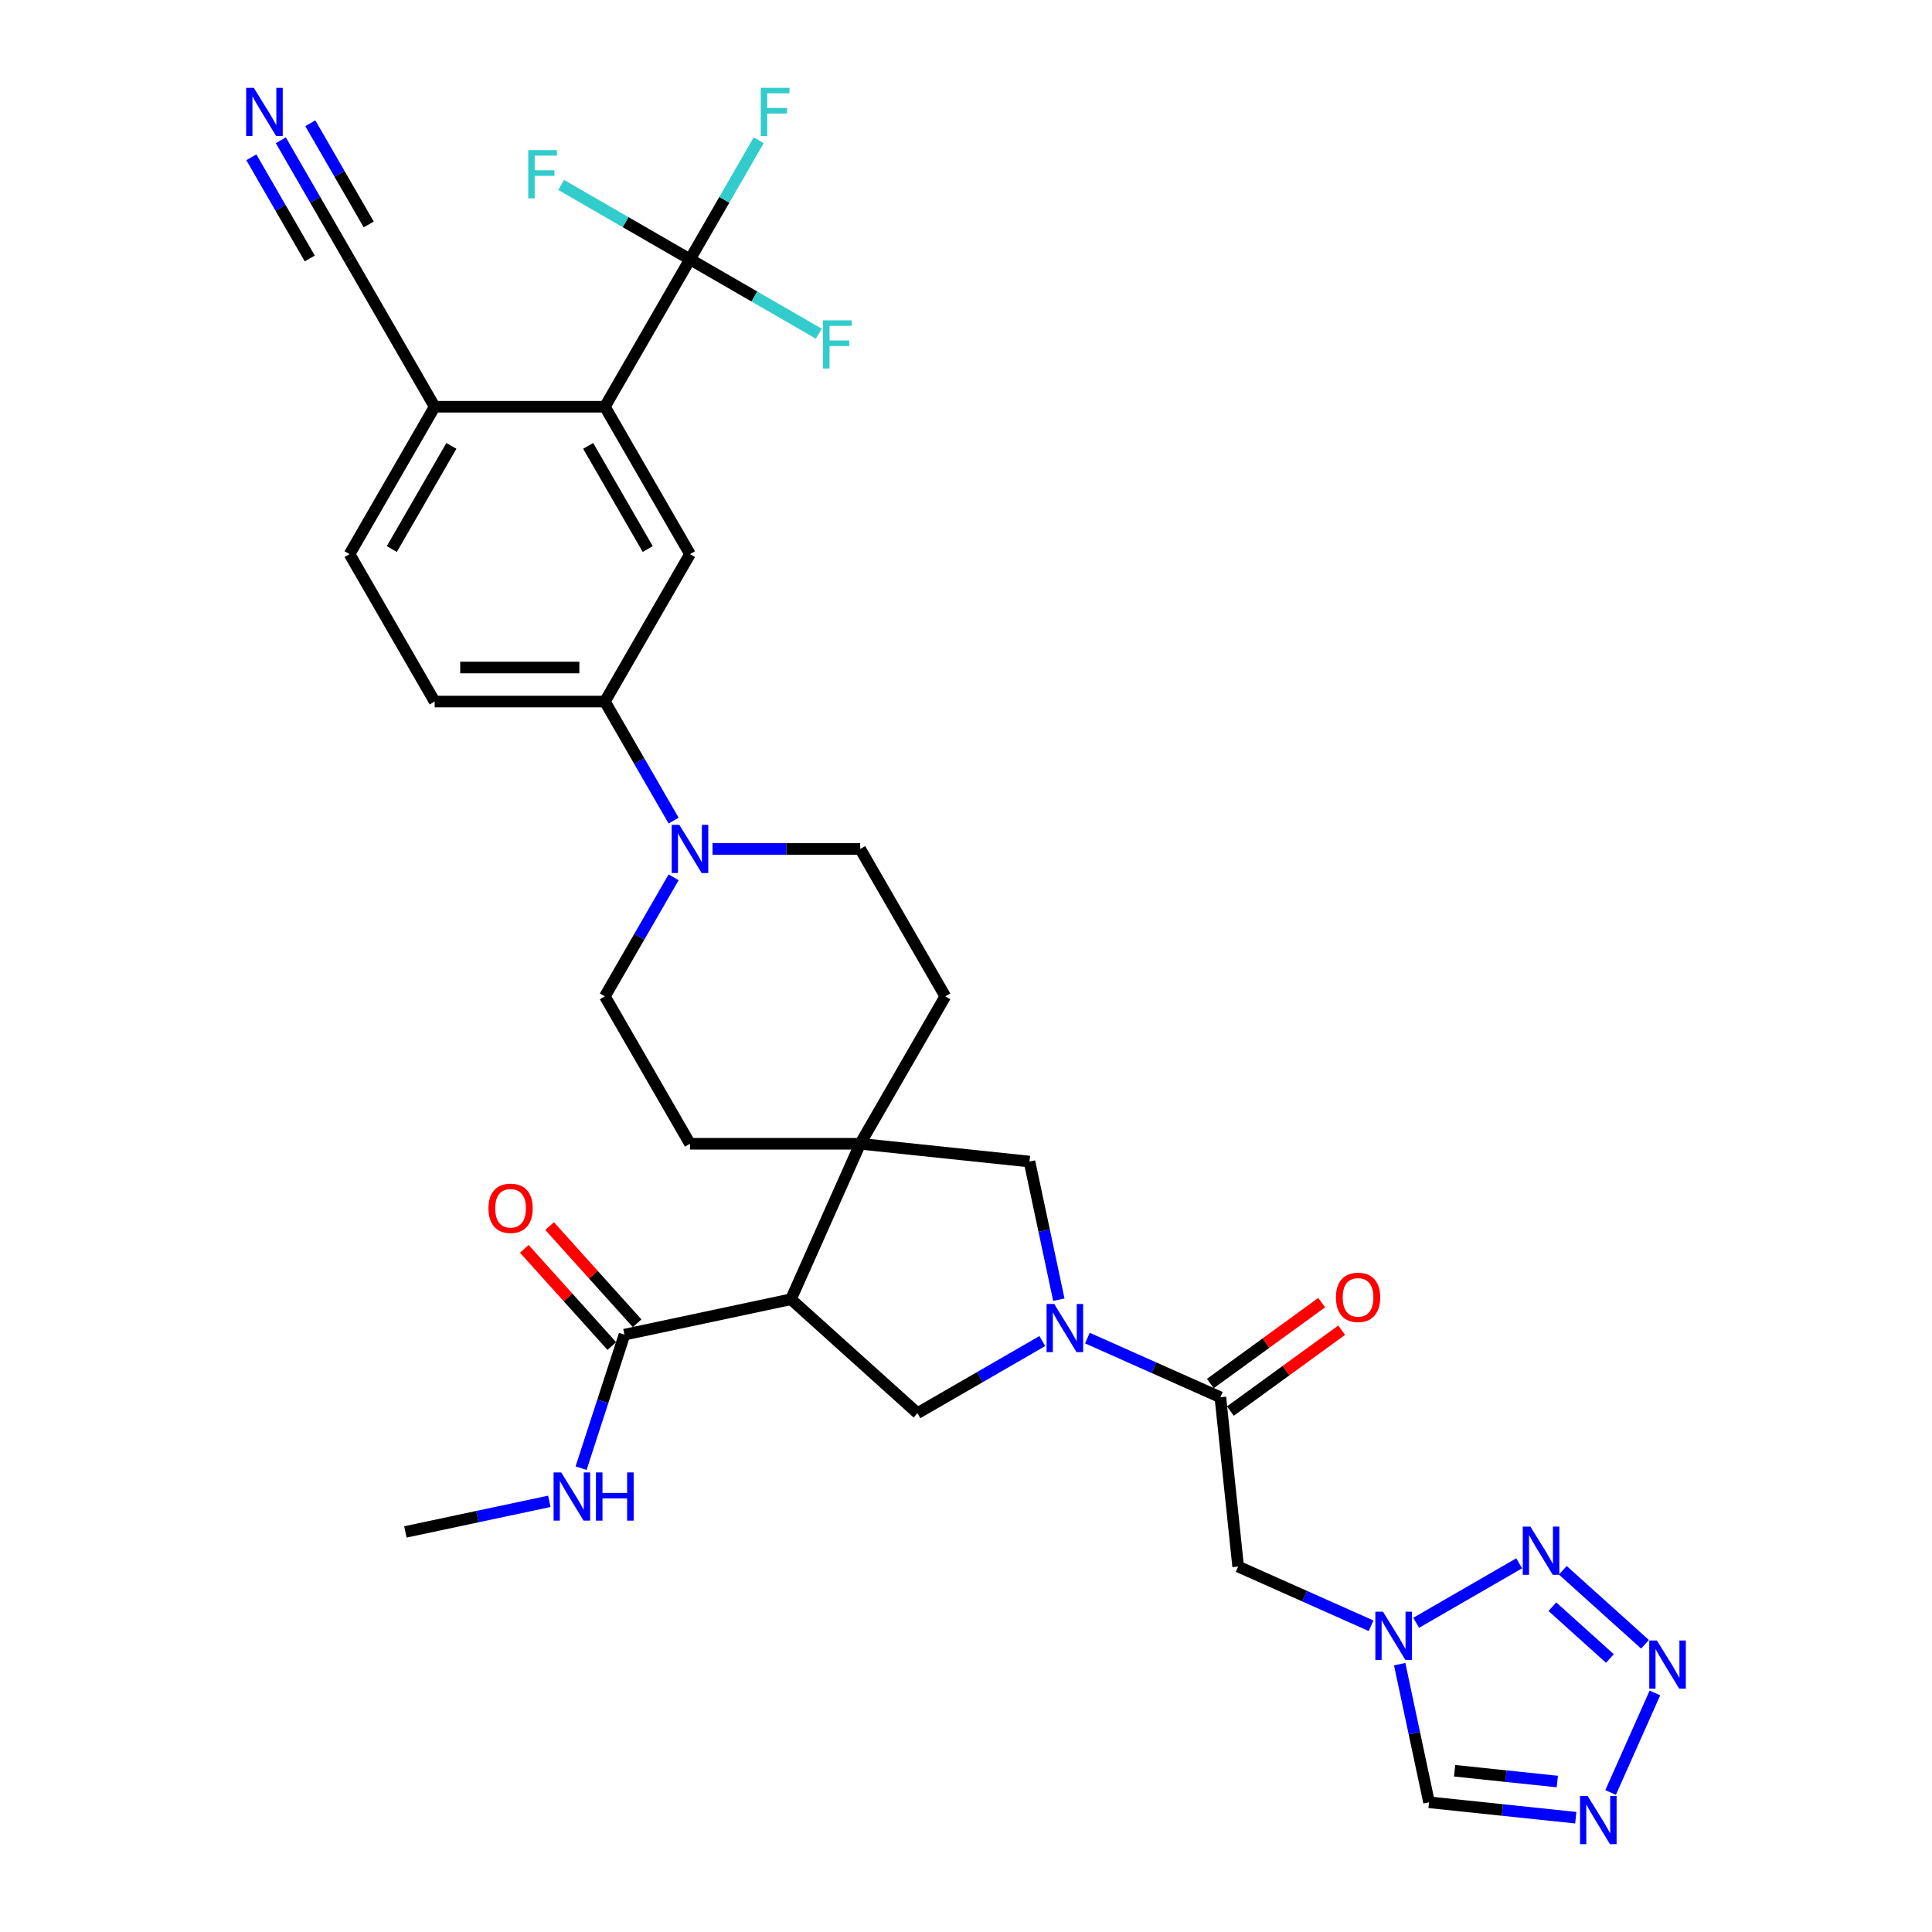 <?xml version='1.0' encoding='iso-8859-1'?>
<svg version='1.1' baseProfile='full'
              xmlns='http://www.w3.org/2000/svg'
                      xmlns:rdkit='http://www.rdkit.org/xml'
                      xmlns:xlink='http://www.w3.org/1999/xlink'
                  xml:space='preserve'
width='1000px' height='1000px' viewBox='0 0 1000 1000'>
<!-- END OF HEADER -->
<rect style='opacity:1.0;fill:#FFFFFF;stroke:none' width='1000' height='1000' x='0' y='0'> </rect>
<path class='bond-5' d='M 562.836,692.592 L 597.246,707.913' style='fill:none;fill-rule:evenodd;stroke:#0000FF;stroke-width:6px;stroke-linecap:butt;stroke-linejoin:miter;stroke-opacity:1' />
<path class='bond-5' d='M 597.246,707.913 L 631.655,723.233' style='fill:none;fill-rule:evenodd;stroke:#000000;stroke-width:6px;stroke-linecap:butt;stroke-linejoin:miter;stroke-opacity:1' />
<path class='bond-8' d='M 539.506,694.134 L 507.19,712.792' style='fill:none;fill-rule:evenodd;stroke:#0000FF;stroke-width:6px;stroke-linecap:butt;stroke-linejoin:miter;stroke-opacity:1' />
<path class='bond-8' d='M 507.19,712.792 L 474.873,731.45' style='fill:none;fill-rule:evenodd;stroke:#000000;stroke-width:6px;stroke-linecap:butt;stroke-linejoin:miter;stroke-opacity:1' />
<path class='bond-14' d='M 548.051,672.721 L 540.453,636.972' style='fill:none;fill-rule:evenodd;stroke:#0000FF;stroke-width:6px;stroke-linecap:butt;stroke-linejoin:miter;stroke-opacity:1' />
<path class='bond-14' d='M 540.453,636.972 L 532.854,601.223' style='fill:none;fill-rule:evenodd;stroke:#000000;stroke-width:6px;stroke-linecap:butt;stroke-linejoin:miter;stroke-opacity:1' />
<path class='bond-0' d='M 409.401,672.498 L 474.873,731.45' style='fill:none;fill-rule:evenodd;stroke:#000000;stroke-width:6px;stroke-linecap:butt;stroke-linejoin:miter;stroke-opacity:1' />
<path class='bond-13' d='M 409.401,672.498 L 323.226,690.816' style='fill:none;fill-rule:evenodd;stroke:#000000;stroke-width:6px;stroke-linecap:butt;stroke-linejoin:miter;stroke-opacity:1' />
<path class='bond-33' d='M 409.401,672.498 L 445.235,592.014' style='fill:none;fill-rule:evenodd;stroke:#000000;stroke-width:6px;stroke-linecap:butt;stroke-linejoin:miter;stroke-opacity:1' />
<path class='bond-1' d='M 709.684,841.492 L 675.274,826.172' style='fill:none;fill-rule:evenodd;stroke:#0000FF;stroke-width:6px;stroke-linecap:butt;stroke-linejoin:miter;stroke-opacity:1' />
<path class='bond-1' d='M 675.274,826.172 L 640.864,810.851' style='fill:none;fill-rule:evenodd;stroke:#000000;stroke-width:6px;stroke-linecap:butt;stroke-linejoin:miter;stroke-opacity:1' />
<path class='bond-3' d='M 733.013,839.951 L 786.319,809.175' style='fill:none;fill-rule:evenodd;stroke:#0000FF;stroke-width:6px;stroke-linecap:butt;stroke-linejoin:miter;stroke-opacity:1' />
<path class='bond-12' d='M 724.469,861.363 L 732.067,897.112' style='fill:none;fill-rule:evenodd;stroke:#0000FF;stroke-width:6px;stroke-linecap:butt;stroke-linejoin:miter;stroke-opacity:1' />
<path class='bond-12' d='M 732.067,897.112 L 739.666,932.861' style='fill:none;fill-rule:evenodd;stroke:#000000;stroke-width:6px;stroke-linecap:butt;stroke-linejoin:miter;stroke-opacity:1' />
<path class='bond-2' d='M 851.454,851.083 L 808.919,812.784' style='fill:none;fill-rule:evenodd;stroke:#0000FF;stroke-width:6px;stroke-linecap:butt;stroke-linejoin:miter;stroke-opacity:1' />
<path class='bond-2' d='M 833.283,858.433 L 803.509,831.624' style='fill:none;fill-rule:evenodd;stroke:#0000FF;stroke-width:6px;stroke-linecap:butt;stroke-linejoin:miter;stroke-opacity:1' />
<path class='bond-35' d='M 856.584,876.264 L 833.641,927.794' style='fill:none;fill-rule:evenodd;stroke:#0000FF;stroke-width:6px;stroke-linecap:butt;stroke-linejoin:miter;stroke-opacity:1' />
<path class='bond-4' d='M 445.235,592.014 L 532.854,601.223' style='fill:none;fill-rule:evenodd;stroke:#000000;stroke-width:6px;stroke-linecap:butt;stroke-linejoin:miter;stroke-opacity:1' />
<path class='bond-20' d='M 445.235,592.014 L 489.286,515.716' style='fill:none;fill-rule:evenodd;stroke:#000000;stroke-width:6px;stroke-linecap:butt;stroke-linejoin:miter;stroke-opacity:1' />
<path class='bond-21' d='M 445.235,592.014 L 357.134,592.014' style='fill:none;fill-rule:evenodd;stroke:#000000;stroke-width:6px;stroke-linecap:butt;stroke-linejoin:miter;stroke-opacity:1' />
<path class='bond-10' d='M 631.655,723.233 L 640.864,810.851' style='fill:none;fill-rule:evenodd;stroke:#000000;stroke-width:6px;stroke-linecap:butt;stroke-linejoin:miter;stroke-opacity:1' />
<path class='bond-24' d='M 636.834,730.361 L 665.644,709.429' style='fill:none;fill-rule:evenodd;stroke:#000000;stroke-width:6px;stroke-linecap:butt;stroke-linejoin:miter;stroke-opacity:1' />
<path class='bond-24' d='M 665.644,709.429 L 694.453,688.497' style='fill:none;fill-rule:evenodd;stroke:#FF0000;stroke-width:6px;stroke-linecap:butt;stroke-linejoin:miter;stroke-opacity:1' />
<path class='bond-24' d='M 626.477,716.105 L 655.287,695.174' style='fill:none;fill-rule:evenodd;stroke:#000000;stroke-width:6px;stroke-linecap:butt;stroke-linejoin:miter;stroke-opacity:1' />
<path class='bond-24' d='M 655.287,695.174 L 684.097,674.242' style='fill:none;fill-rule:evenodd;stroke:#FF0000;stroke-width:6px;stroke-linecap:butt;stroke-linejoin:miter;stroke-opacity:1' />
<path class='bond-6' d='M 815.62,940.844 L 777.643,936.853' style='fill:none;fill-rule:evenodd;stroke:#0000FF;stroke-width:6px;stroke-linecap:butt;stroke-linejoin:miter;stroke-opacity:1' />
<path class='bond-6' d='M 777.643,936.853 L 739.666,932.861' style='fill:none;fill-rule:evenodd;stroke:#000000;stroke-width:6px;stroke-linecap:butt;stroke-linejoin:miter;stroke-opacity:1' />
<path class='bond-6' d='M 806.069,922.123 L 779.485,919.329' style='fill:none;fill-rule:evenodd;stroke:#0000FF;stroke-width:6px;stroke-linecap:butt;stroke-linejoin:miter;stroke-opacity:1' />
<path class='bond-6' d='M 779.485,919.329 L 752.901,916.535' style='fill:none;fill-rule:evenodd;stroke:#000000;stroke-width:6px;stroke-linecap:butt;stroke-linejoin:miter;stroke-opacity:1' />
<path class='bond-7' d='M 357.134,134.227 L 313.084,210.525' style='fill:none;fill-rule:evenodd;stroke:#000000;stroke-width:6px;stroke-linecap:butt;stroke-linejoin:miter;stroke-opacity:1' />
<path class='bond-28' d='M 357.134,134.227 L 374.922,103.417' style='fill:none;fill-rule:evenodd;stroke:#000000;stroke-width:6px;stroke-linecap:butt;stroke-linejoin:miter;stroke-opacity:1' />
<path class='bond-28' d='M 374.922,103.417 L 392.711,72.607' style='fill:none;fill-rule:evenodd;stroke:#33CCCC;stroke-width:6px;stroke-linecap:butt;stroke-linejoin:miter;stroke-opacity:1' />
<path class='bond-29' d='M 357.134,134.227 L 390.473,153.475' style='fill:none;fill-rule:evenodd;stroke:#000000;stroke-width:6px;stroke-linecap:butt;stroke-linejoin:miter;stroke-opacity:1' />
<path class='bond-29' d='M 390.473,153.475 L 423.811,172.724' style='fill:none;fill-rule:evenodd;stroke:#33CCCC;stroke-width:6px;stroke-linecap:butt;stroke-linejoin:miter;stroke-opacity:1' />
<path class='bond-30' d='M 357.134,134.227 L 323.796,114.979' style='fill:none;fill-rule:evenodd;stroke:#000000;stroke-width:6px;stroke-linecap:butt;stroke-linejoin:miter;stroke-opacity:1' />
<path class='bond-30' d='M 323.796,114.979 L 290.457,95.731' style='fill:none;fill-rule:evenodd;stroke:#33CCCC;stroke-width:6px;stroke-linecap:butt;stroke-linejoin:miter;stroke-opacity:1' />
<path class='bond-9' d='M 313.084,210.525 L 357.134,286.823' style='fill:none;fill-rule:evenodd;stroke:#000000;stroke-width:6px;stroke-linecap:butt;stroke-linejoin:miter;stroke-opacity:1' />
<path class='bond-9' d='M 304.432,230.78 L 335.267,284.188' style='fill:none;fill-rule:evenodd;stroke:#000000;stroke-width:6px;stroke-linecap:butt;stroke-linejoin:miter;stroke-opacity:1' />
<path class='bond-36' d='M 313.084,210.525 L 224.983,210.525' style='fill:none;fill-rule:evenodd;stroke:#000000;stroke-width:6px;stroke-linecap:butt;stroke-linejoin:miter;stroke-opacity:1' />
<path class='bond-11' d='M 348.66,454.096 L 330.872,484.906' style='fill:none;fill-rule:evenodd;stroke:#0000FF;stroke-width:6px;stroke-linecap:butt;stroke-linejoin:miter;stroke-opacity:1' />
<path class='bond-11' d='M 330.872,484.906 L 313.084,515.716' style='fill:none;fill-rule:evenodd;stroke:#000000;stroke-width:6px;stroke-linecap:butt;stroke-linejoin:miter;stroke-opacity:1' />
<path class='bond-16' d='M 348.66,424.741 L 330.872,393.931' style='fill:none;fill-rule:evenodd;stroke:#0000FF;stroke-width:6px;stroke-linecap:butt;stroke-linejoin:miter;stroke-opacity:1' />
<path class='bond-16' d='M 330.872,393.931 L 313.084,363.121' style='fill:none;fill-rule:evenodd;stroke:#000000;stroke-width:6px;stroke-linecap:butt;stroke-linejoin:miter;stroke-opacity:1' />
<path class='bond-34' d='M 368.799,439.419 L 407.017,439.419' style='fill:none;fill-rule:evenodd;stroke:#0000FF;stroke-width:6px;stroke-linecap:butt;stroke-linejoin:miter;stroke-opacity:1' />
<path class='bond-34' d='M 407.017,439.419 L 445.235,439.419' style='fill:none;fill-rule:evenodd;stroke:#000000;stroke-width:6px;stroke-linecap:butt;stroke-linejoin:miter;stroke-opacity:1' />
<path class='bond-25' d='M 329.773,684.921 L 307.125,659.768' style='fill:none;fill-rule:evenodd;stroke:#000000;stroke-width:6px;stroke-linecap:butt;stroke-linejoin:miter;stroke-opacity:1' />
<path class='bond-25' d='M 307.125,659.768 L 284.477,634.615' style='fill:none;fill-rule:evenodd;stroke:#FF0000;stroke-width:6px;stroke-linecap:butt;stroke-linejoin:miter;stroke-opacity:1' />
<path class='bond-25' d='M 316.678,696.711 L 294.031,671.558' style='fill:none;fill-rule:evenodd;stroke:#000000;stroke-width:6px;stroke-linecap:butt;stroke-linejoin:miter;stroke-opacity:1' />
<path class='bond-25' d='M 294.031,671.558 L 271.383,646.405' style='fill:none;fill-rule:evenodd;stroke:#FF0000;stroke-width:6px;stroke-linecap:butt;stroke-linejoin:miter;stroke-opacity:1' />
<path class='bond-31' d='M 323.226,690.816 L 311.998,725.371' style='fill:none;fill-rule:evenodd;stroke:#000000;stroke-width:6px;stroke-linecap:butt;stroke-linejoin:miter;stroke-opacity:1' />
<path class='bond-31' d='M 311.998,725.371 L 300.77,759.927' style='fill:none;fill-rule:evenodd;stroke:#0000FF;stroke-width:6px;stroke-linecap:butt;stroke-linejoin:miter;stroke-opacity:1' />
<path class='bond-15' d='M 357.134,286.823 L 313.084,363.121' style='fill:none;fill-rule:evenodd;stroke:#000000;stroke-width:6px;stroke-linecap:butt;stroke-linejoin:miter;stroke-opacity:1' />
<path class='bond-26' d='M 313.084,363.121 L 224.983,363.121' style='fill:none;fill-rule:evenodd;stroke:#000000;stroke-width:6px;stroke-linecap:butt;stroke-linejoin:miter;stroke-opacity:1' />
<path class='bond-26' d='M 299.869,345.501 L 238.198,345.501' style='fill:none;fill-rule:evenodd;stroke:#000000;stroke-width:6px;stroke-linecap:butt;stroke-linejoin:miter;stroke-opacity:1' />
<path class='bond-17' d='M 145.356,72.607 L 163.144,103.417' style='fill:none;fill-rule:evenodd;stroke:#0000FF;stroke-width:6px;stroke-linecap:butt;stroke-linejoin:miter;stroke-opacity:1' />
<path class='bond-17' d='M 163.144,103.417 L 180.932,134.227' style='fill:none;fill-rule:evenodd;stroke:#000000;stroke-width:6px;stroke-linecap:butt;stroke-linejoin:miter;stroke-opacity:1' />
<path class='bond-17' d='M 130.096,81.417 L 145.216,107.606' style='fill:none;fill-rule:evenodd;stroke:#0000FF;stroke-width:6px;stroke-linecap:butt;stroke-linejoin:miter;stroke-opacity:1' />
<path class='bond-17' d='M 145.216,107.606 L 160.336,133.795' style='fill:none;fill-rule:evenodd;stroke:#000000;stroke-width:6px;stroke-linecap:butt;stroke-linejoin:miter;stroke-opacity:1' />
<path class='bond-17' d='M 160.615,63.797 L 175.735,89.986' style='fill:none;fill-rule:evenodd;stroke:#0000FF;stroke-width:6px;stroke-linecap:butt;stroke-linejoin:miter;stroke-opacity:1' />
<path class='bond-17' d='M 175.735,89.986 L 190.855,116.174' style='fill:none;fill-rule:evenodd;stroke:#000000;stroke-width:6px;stroke-linecap:butt;stroke-linejoin:miter;stroke-opacity:1' />
<path class='bond-18' d='M 180.932,134.227 L 224.983,210.525' style='fill:none;fill-rule:evenodd;stroke:#000000;stroke-width:6px;stroke-linecap:butt;stroke-linejoin:miter;stroke-opacity:1' />
<path class='bond-19' d='M 224.983,210.525 L 180.932,286.823' style='fill:none;fill-rule:evenodd;stroke:#000000;stroke-width:6px;stroke-linecap:butt;stroke-linejoin:miter;stroke-opacity:1' />
<path class='bond-19' d='M 233.635,230.78 L 202.799,284.188' style='fill:none;fill-rule:evenodd;stroke:#000000;stroke-width:6px;stroke-linecap:butt;stroke-linejoin:miter;stroke-opacity:1' />
<path class='bond-23' d='M 489.286,515.716 L 445.235,439.419' style='fill:none;fill-rule:evenodd;stroke:#000000;stroke-width:6px;stroke-linecap:butt;stroke-linejoin:miter;stroke-opacity:1' />
<path class='bond-22' d='M 357.134,592.014 L 313.084,515.716' style='fill:none;fill-rule:evenodd;stroke:#000000;stroke-width:6px;stroke-linecap:butt;stroke-linejoin:miter;stroke-opacity:1' />
<path class='bond-27' d='M 224.983,363.121 L 180.932,286.823' style='fill:none;fill-rule:evenodd;stroke:#000000;stroke-width:6px;stroke-linecap:butt;stroke-linejoin:miter;stroke-opacity:1' />
<path class='bond-32' d='M 284.336,777.084 L 247.081,785.003' style='fill:none;fill-rule:evenodd;stroke:#0000FF;stroke-width:6px;stroke-linecap:butt;stroke-linejoin:miter;stroke-opacity:1' />
<path class='bond-32' d='M 247.081,785.003 L 209.825,792.922' style='fill:none;fill-rule:evenodd;stroke:#000000;stroke-width:6px;stroke-linecap:butt;stroke-linejoin:miter;stroke-opacity:1' />
<path  class='atom-0' d='M 545.656 674.924
L 553.832 688.139
Q 554.642 689.443, 555.946 691.804
Q 557.25 694.165, 557.321 694.306
L 557.321 674.924
L 560.633 674.924
L 560.633 699.874
L 557.215 699.874
L 548.44 685.426
Q 547.418 683.734, 546.325 681.796
Q 545.268 679.858, 544.951 679.259
L 544.951 699.874
L 541.709 699.874
L 541.709 674.924
L 545.656 674.924
' fill='#0000FF'/>
<path  class='atom-2' d='M 715.834 834.21
L 724.009 847.425
Q 724.82 848.729, 726.124 851.09
Q 727.428 853.452, 727.498 853.593
L 727.498 834.21
L 730.811 834.21
L 730.811 859.161
L 727.393 859.161
L 718.618 844.712
Q 717.596 843.02, 716.503 841.082
Q 715.446 839.144, 715.129 838.545
L 715.129 859.161
L 711.887 859.161
L 711.887 834.21
L 715.834 834.21
' fill='#0000FF'/>
<path  class='atom-3' d='M 857.603 849.111
L 865.779 862.326
Q 866.59 863.63, 867.894 865.991
Q 869.197 868.352, 869.268 868.493
L 869.268 849.111
L 872.581 849.111
L 872.581 874.061
L 869.162 874.061
L 860.387 859.613
Q 859.365 857.921, 858.273 855.983
Q 857.216 854.045, 856.899 853.445
L 856.899 874.061
L 853.656 874.061
L 853.656 849.111
L 857.603 849.111
' fill='#0000FF'/>
<path  class='atom-4' d='M 792.131 790.16
L 800.307 803.375
Q 801.118 804.679, 802.422 807.04
Q 803.726 809.401, 803.796 809.542
L 803.796 790.16
L 807.109 790.16
L 807.109 815.11
L 803.69 815.11
L 794.915 800.661
Q 793.893 798.97, 792.801 797.032
Q 791.744 795.093, 791.427 794.494
L 791.427 815.11
L 788.185 815.11
L 788.185 790.16
L 792.131 790.16
' fill='#0000FF'/>
<path  class='atom-7' d='M 821.769 929.595
L 829.945 942.81
Q 830.756 944.114, 832.06 946.475
Q 833.363 948.837, 833.434 948.977
L 833.434 929.595
L 836.747 929.595
L 836.747 954.545
L 833.328 954.545
L 824.553 940.097
Q 823.531 938.405, 822.439 936.467
Q 821.382 934.529, 821.065 933.93
L 821.065 954.545
L 817.822 954.545
L 817.822 929.595
L 821.769 929.595
' fill='#0000FF'/>
<path  class='atom-12' d='M 351.619 426.943
L 359.795 440.159
Q 360.605 441.463, 361.909 443.824
Q 363.213 446.185, 363.284 446.326
L 363.284 426.943
L 366.596 426.943
L 366.596 451.894
L 363.178 451.894
L 354.403 437.445
Q 353.381 435.754, 352.289 433.815
Q 351.231 431.877, 350.914 431.278
L 350.914 451.894
L 347.672 451.894
L 347.672 426.943
L 351.619 426.943
' fill='#0000FF'/>
<path  class='atom-18' d='M 131.366 45.455
L 139.542 58.67
Q 140.353 59.974, 141.657 62.335
Q 142.961 64.696, 143.031 64.837
L 143.031 45.455
L 146.344 45.455
L 146.344 70.405
L 142.925 70.405
L 134.15 55.956
Q 133.128 54.265, 132.036 52.326
Q 130.979 50.388, 130.662 49.789
L 130.662 70.405
L 127.419 70.405
L 127.419 45.455
L 131.366 45.455
' fill='#0000FF'/>
<path  class='atom-25' d='M 691.478 671.519
Q 691.478 665.528, 694.438 662.18
Q 697.398 658.832, 702.931 658.832
Q 708.463 658.832, 711.424 662.18
Q 714.384 665.528, 714.384 671.519
Q 714.384 677.58, 711.388 681.034
Q 708.393 684.452, 702.931 684.452
Q 697.433 684.452, 694.438 681.034
Q 691.478 677.616, 691.478 671.519
M 702.931 681.633
Q 706.737 681.633, 708.781 679.096
Q 710.86 676.523, 710.86 671.519
Q 710.86 666.621, 708.781 664.154
Q 706.737 661.652, 702.931 661.652
Q 699.125 661.652, 697.046 664.118
Q 695.002 666.585, 695.002 671.519
Q 695.002 676.558, 697.046 679.096
Q 699.125 681.633, 702.931 681.633
' fill='#FF0000'/>
<path  class='atom-26' d='M 252.821 625.414
Q 252.821 619.423, 255.781 616.076
Q 258.742 612.728, 264.274 612.728
Q 269.807 612.728, 272.767 616.076
Q 275.728 619.423, 275.728 625.414
Q 275.728 631.476, 272.732 634.929
Q 269.737 638.348, 264.274 638.348
Q 258.777 638.348, 255.781 634.929
Q 252.821 631.511, 252.821 625.414
M 264.274 635.528
Q 268.08 635.528, 270.124 632.991
Q 272.203 630.418, 272.203 625.414
Q 272.203 620.516, 270.124 618.049
Q 268.08 615.547, 264.274 615.547
Q 260.468 615.547, 258.389 618.014
Q 256.345 620.481, 256.345 625.414
Q 256.345 630.454, 258.389 632.991
Q 260.468 635.528, 264.274 635.528
' fill='#FF0000'/>
<path  class='atom-29' d='M 393.767 45.455
L 408.603 45.455
L 408.603 48.309
L 397.115 48.309
L 397.115 55.886
L 407.334 55.886
L 407.334 58.775
L 397.115 58.775
L 397.115 70.405
L 393.767 70.405
L 393.767 45.455
' fill='#33CCCC'/>
<path  class='atom-30' d='M 426.014 165.803
L 440.85 165.803
L 440.85 168.657
L 429.362 168.657
L 429.362 176.234
L 439.581 176.234
L 439.581 179.124
L 429.362 179.124
L 429.362 190.753
L 426.014 190.753
L 426.014 165.803
' fill='#33CCCC'/>
<path  class='atom-31' d='M 273.418 77.702
L 288.255 77.702
L 288.255 80.556
L 276.766 80.556
L 276.766 88.133
L 286.986 88.133
L 286.986 91.023
L 276.766 91.023
L 276.766 102.652
L 273.418 102.652
L 273.418 77.702
' fill='#33CCCC'/>
<path  class='atom-32' d='M 290.486 762.13
L 298.661 775.345
Q 299.472 776.649, 300.776 779.01
Q 302.08 781.371, 302.15 781.512
L 302.15 762.13
L 305.463 762.13
L 305.463 787.08
L 302.045 787.08
L 293.27 772.631
Q 292.248 770.94, 291.155 769.002
Q 290.098 767.063, 289.781 766.464
L 289.781 787.08
L 286.539 787.08
L 286.539 762.13
L 290.486 762.13
' fill='#0000FF'/>
<path  class='atom-32' d='M 308.458 762.13
L 311.841 762.13
L 311.841 772.737
L 324.598 772.737
L 324.598 762.13
L 327.981 762.13
L 327.981 787.08
L 324.598 787.08
L 324.598 775.556
L 311.841 775.556
L 311.841 787.08
L 308.458 787.08
L 308.458 762.13
' fill='#0000FF'/>
</svg>
